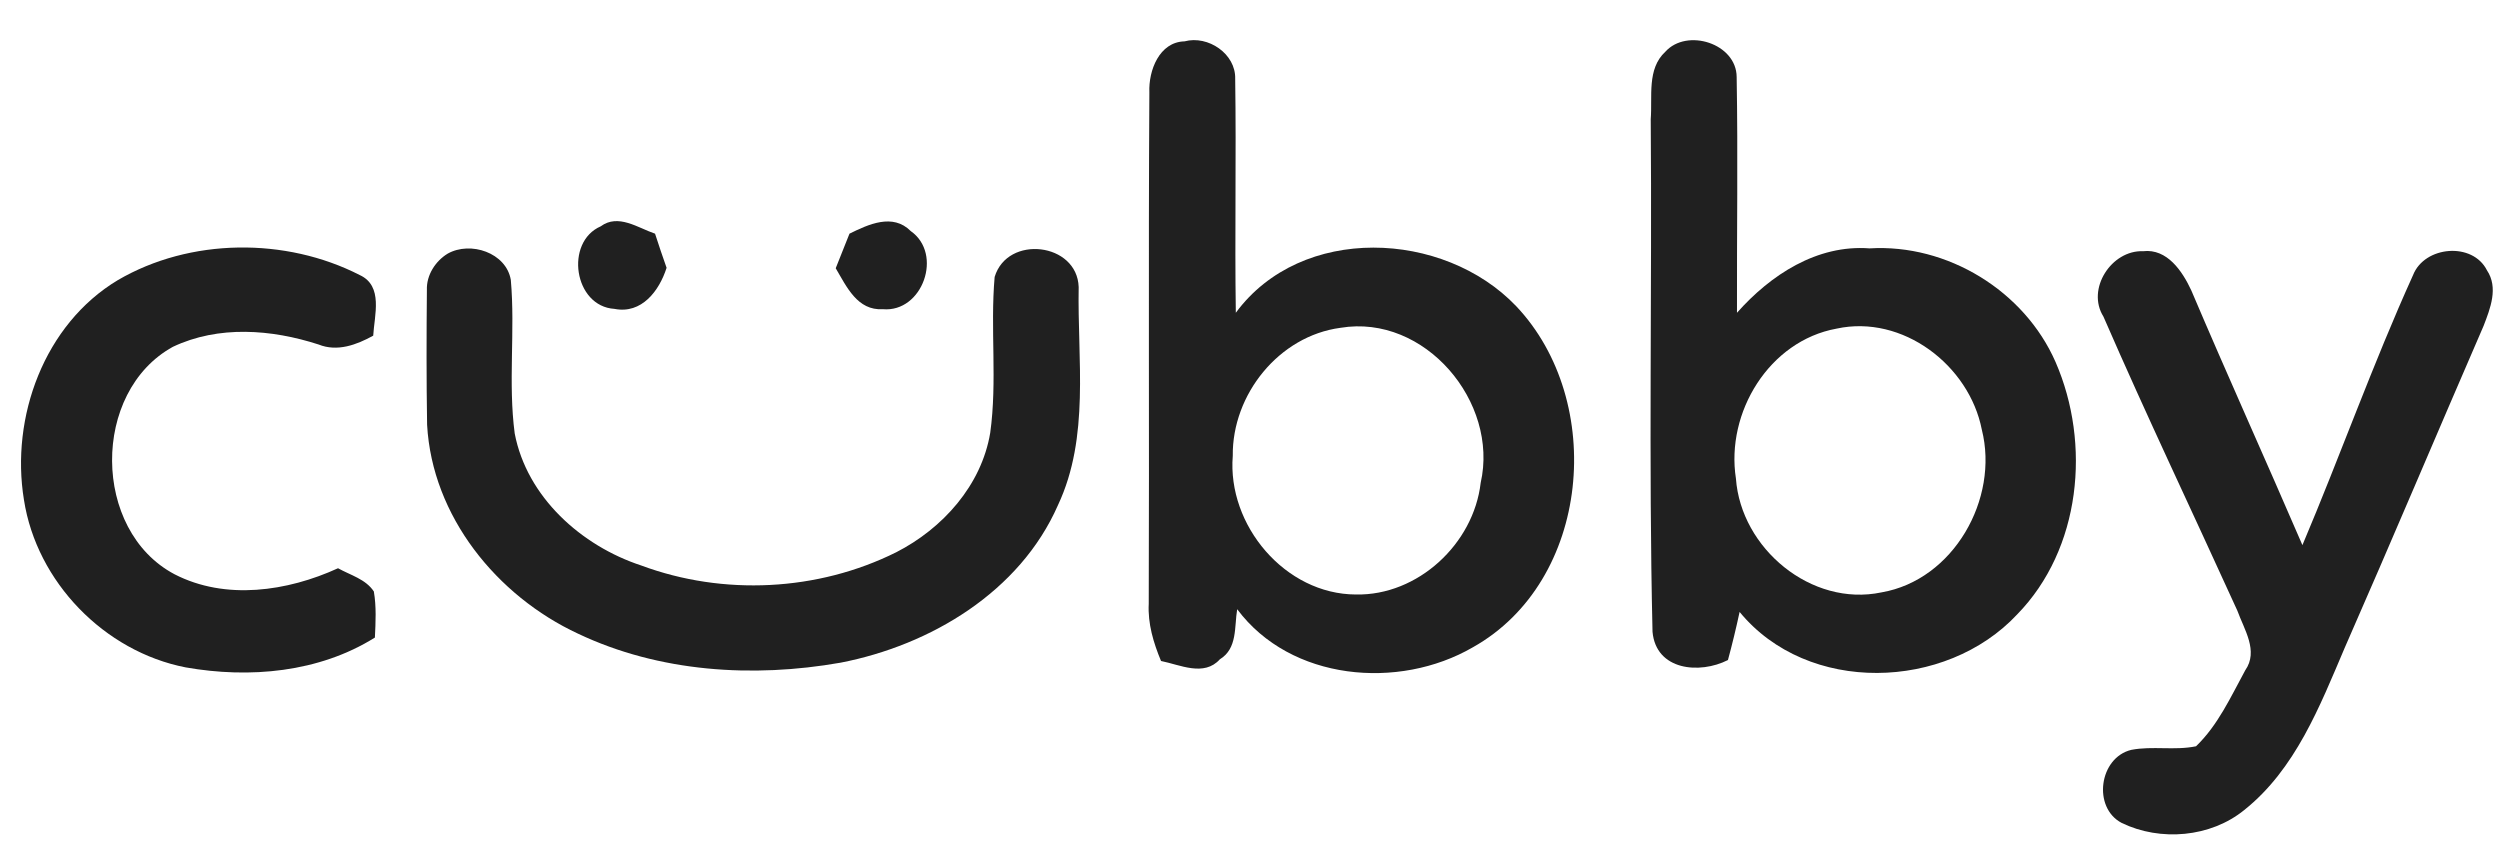 <svg width="300" height="104" viewBox="0 0 300 104" fill="none" xmlns="http://www.w3.org/2000/svg">
<path d="M137.924 11.088C137.811 8.479 139.109 5.037 142.147 4.962C144.971 4.205 148.311 6.462 148.223 9.462C148.361 18.815 148.16 28.18 148.298 37.533C156.151 26.869 173.231 27.613 181.941 36.739C192.756 48.159 190.903 69.752 176.735 77.68C167.836 82.836 154.878 81.701 148.462 73.105C148.109 75.222 148.513 77.819 146.382 79.117C144.479 81.235 141.605 79.773 139.324 79.319C138.416 77.138 137.723 74.831 137.849 72.449C137.924 51.991 137.798 31.533 137.924 11.088ZM160.866 39.336C153.466 40.319 147.845 47.352 147.933 54.701C147.252 63.02 154.21 71.315 162.706 71.34C170.143 71.491 176.836 65.264 177.681 57.941C179.887 48.235 170.975 37.659 160.866 39.336Z" fill="#202020"/>
<path d="M199.84 6.209C202.424 3.335 208.387 5.214 208.399 9.247C208.563 18.676 208.412 28.104 208.437 37.533C212.458 32.995 218.042 29.327 224.345 29.806C233.672 29.239 242.925 34.898 246.668 43.445C250.941 53.264 249.719 65.894 242.055 73.735C233.496 82.898 216.92 83.39 208.752 73.432C208.336 75.373 207.87 77.302 207.353 79.205C203.95 80.932 198.719 80.453 198.303 75.814C197.824 55.331 198.252 34.798 198.088 14.302C198.303 11.592 197.609 8.264 199.84 6.209ZM220.387 39.436C212.294 40.911 207.076 49.508 208.311 57.424C208.916 65.819 217.361 72.852 225.769 71.088C234.429 69.6 239.912 59.856 237.819 51.562C236.307 43.823 228.303 37.709 220.387 39.436Z" fill="#202020"/>
<path d="M72.088 27.159C74.193 25.608 76.55 27.348 78.605 28.041C79.046 29.415 79.512 30.776 79.991 32.138C79.109 34.898 77.004 37.709 73.739 37.066C68.861 36.764 67.739 29.049 72.088 27.159Z" fill="#202020"/>
<path d="M101.937 28.041C104.219 26.919 107.131 25.558 109.286 27.726C113.206 30.474 110.711 37.52 105.946 37.104C102.883 37.293 101.597 34.407 100.286 32.188C100.841 30.814 101.395 29.428 101.937 28.041Z" fill="#202020"/>
<path d="M14.143 33.613C22.815 28.546 34.286 28.458 43.172 33.008C46.021 34.319 44.924 37.836 44.786 40.281C42.794 41.378 40.475 42.248 38.231 41.34C32.584 39.512 26.231 39.021 20.748 41.617C10.941 47.012 11.03 63.663 20.937 68.907C27.063 72.071 34.5 70.962 40.563 68.189C42.05 69.021 43.878 69.487 44.861 70.974C45.176 72.802 45.076 74.668 44.987 76.508C38.269 80.706 29.95 81.437 22.286 80.088C12.517 78.184 4.399 69.827 2.874 59.983C1.248 50.063 5.307 38.907 14.143 33.613Z" fill="#202020"/>
<path d="M53.723 30.436C56.458 28.899 60.744 30.323 61.298 33.588C61.84 39.714 60.958 45.903 61.765 52.016C63.227 59.655 69.769 65.504 76.954 67.861C86.798 71.516 98.13 70.962 107.546 66.272C113.118 63.424 117.782 58.243 118.828 51.928C119.685 45.739 118.815 39.449 119.357 33.235C120.895 28.13 129.265 29.113 129.441 34.445C129.277 43.167 130.803 52.42 126.958 60.613C122.395 71.012 111.693 77.415 100.878 79.52C90.353 81.373 79.122 80.668 69.366 76.041C59.609 71.504 51.857 61.949 51.252 50.97C51.164 45.575 51.177 40.18 51.227 34.785C51.164 33.02 52.248 31.331 53.723 30.436Z" fill="#202020"/>
<path d="M252.416 37.999C250.324 34.672 253.387 29.995 257.168 30.146C260.068 29.806 261.895 32.567 262.954 34.848C267.303 45.083 271.891 55.205 276.29 65.415C280.841 54.663 284.748 43.647 289.563 33.02C290.937 29.504 296.71 28.999 298.437 32.441C299.824 34.52 298.841 37.004 298.034 39.096C292.45 51.966 287.005 64.899 281.357 77.756C278.37 84.764 275.446 92.314 269.307 97.205C265.261 100.495 259.248 100.999 254.61 98.756C251.08 96.915 251.887 90.915 255.757 89.983C258.303 89.491 260.95 90.083 263.521 89.554C266.156 87.033 267.706 83.592 269.433 80.428C271.047 78.121 269.294 75.537 268.488 73.293C263.143 61.533 257.572 49.861 252.416 37.999Z" fill="#202020"/>
</svg>
